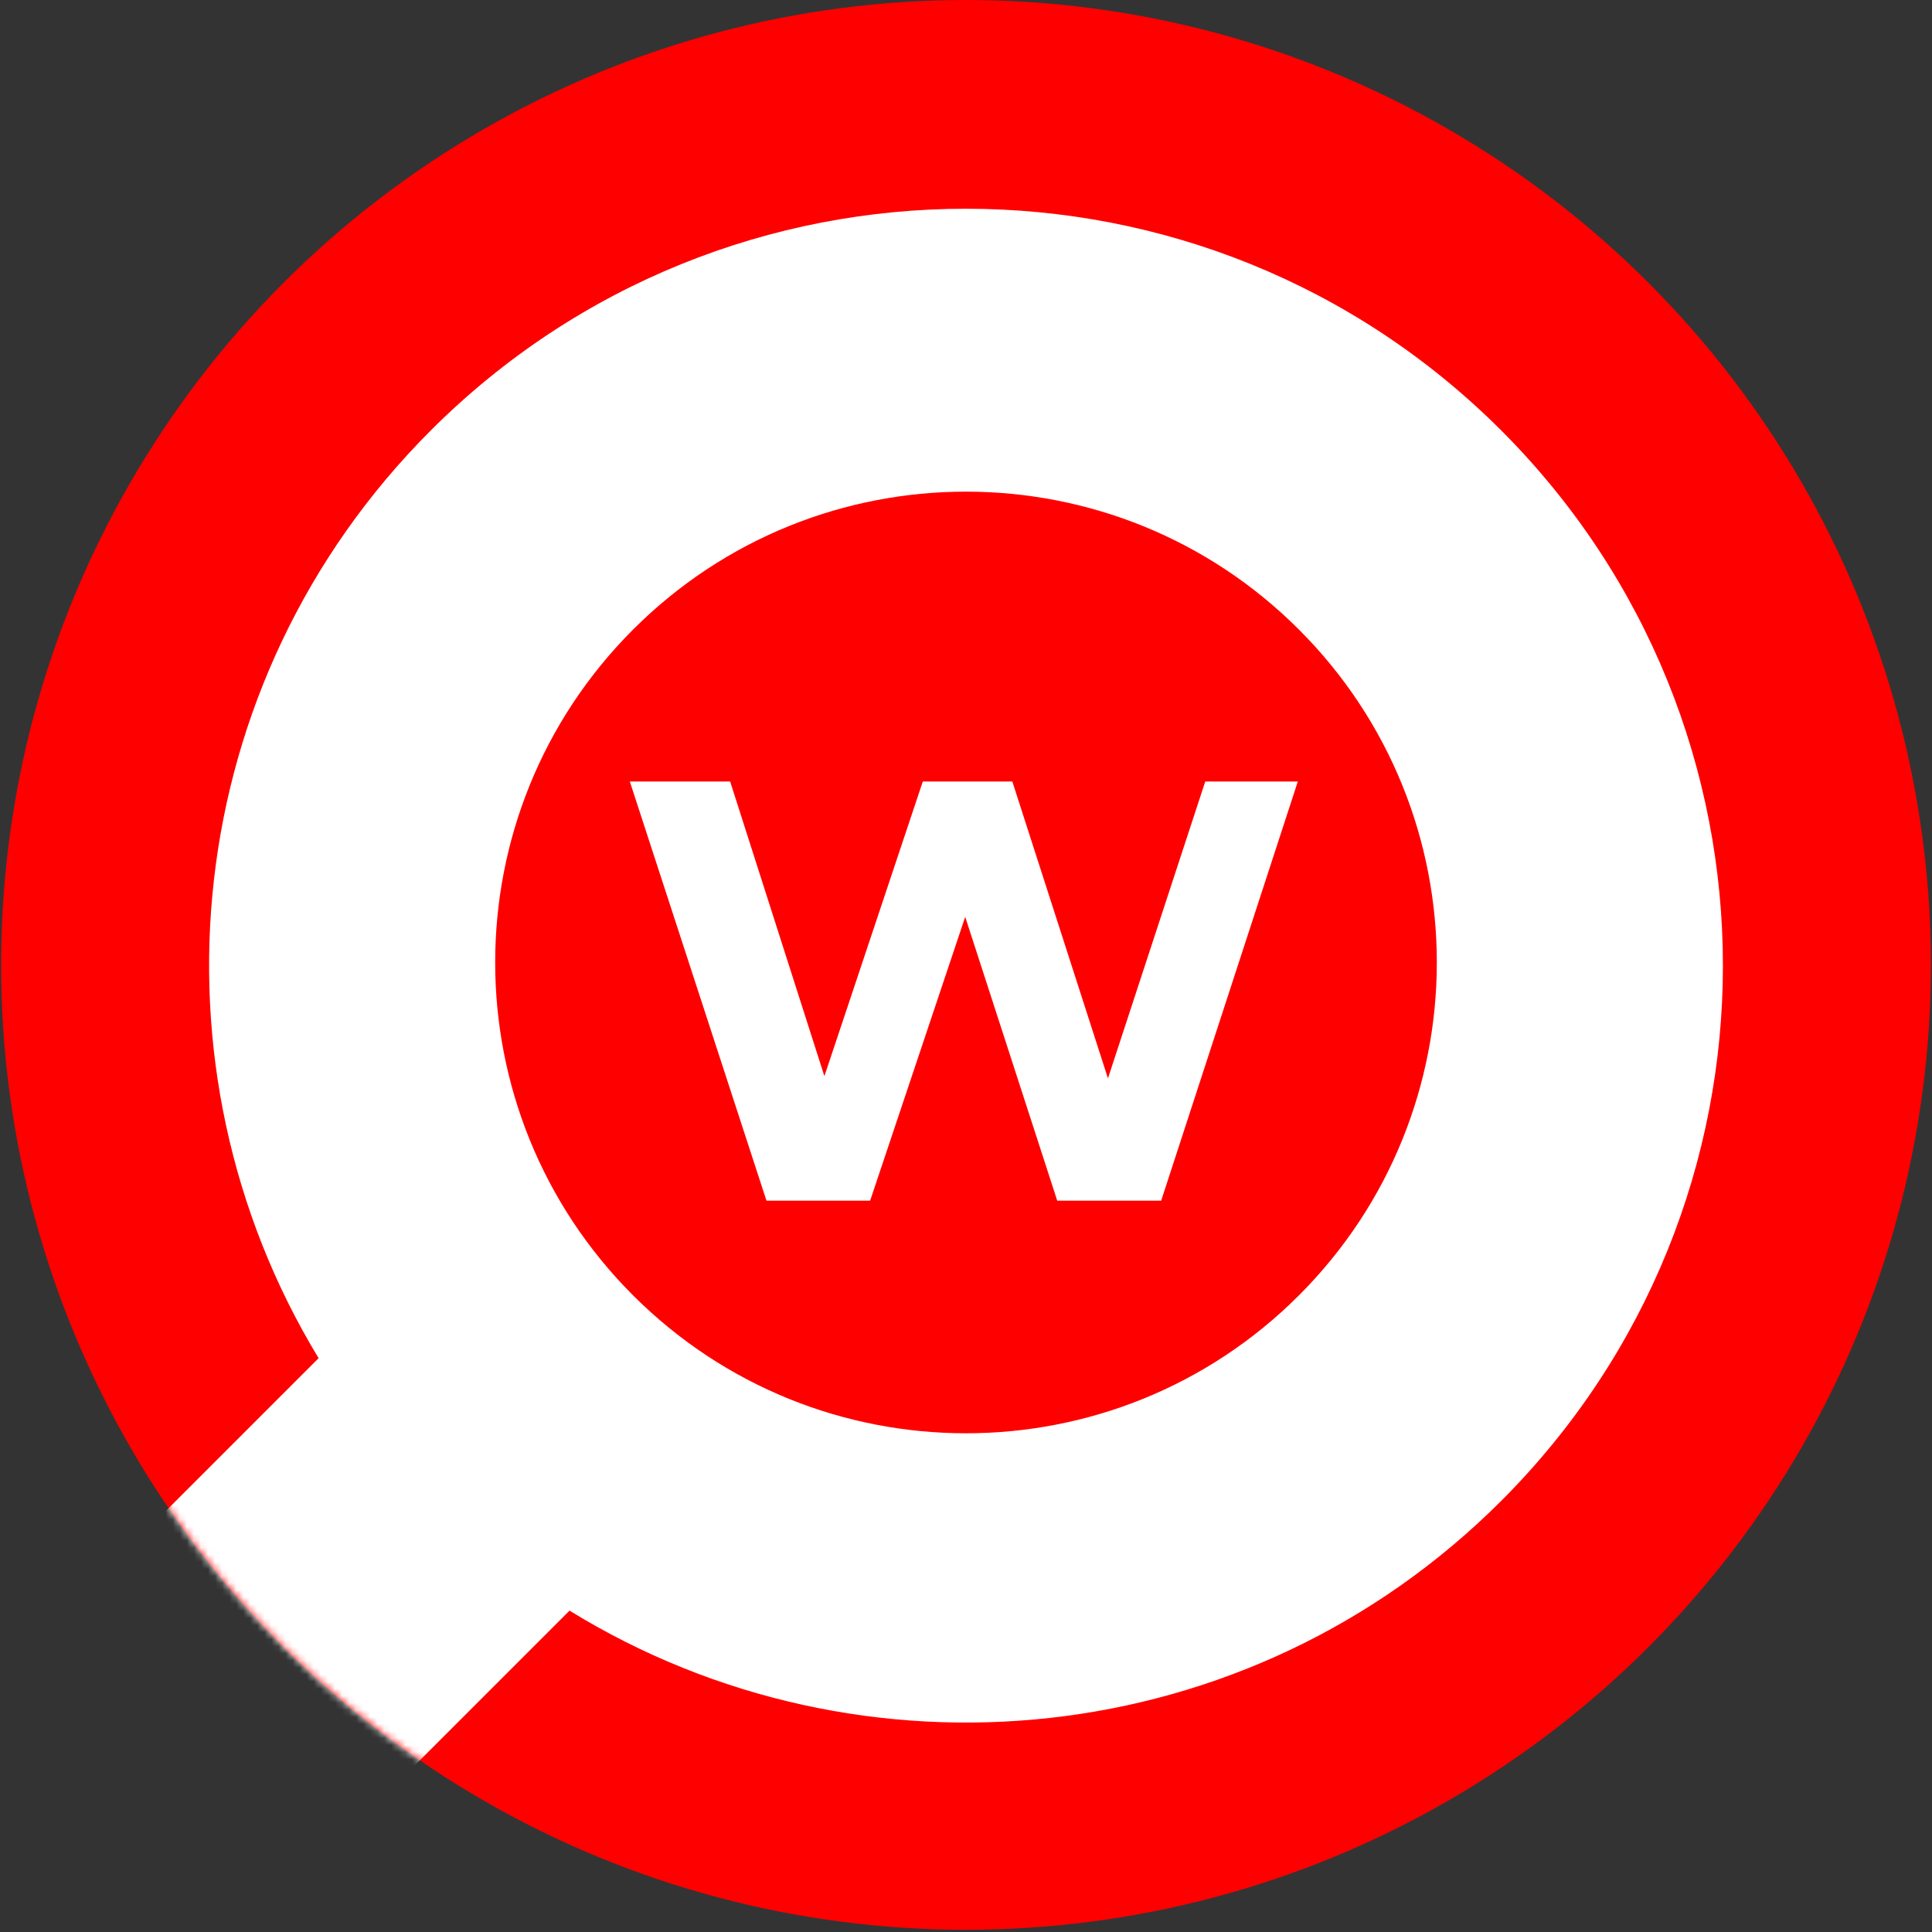 <svg width="274" height="274" viewBox="0 0 274 274" fill="none" xmlns="http://www.w3.org/2000/svg">
<rect x="0" y="0" width="274" height="274" fill="#333333" stroke="none"/>
<circle cx="137" cy="136.843" r="136.843" fill="#FF0000"/>
<mask id="mask0_628_400" style="mask-type:alpha" maskUnits="userSpaceOnUse" x="0" y="0" width="274" height="274">
<circle cx="137" cy="136.843" r="136.843" fill="#FF0000"/>
</mask>
<g mask="url(#mask0_628_400)">
<path fill-rule="evenodd" clip-rule="evenodd" d="M212.906 212.856C177.05 248.712 122.141 253.9 80.771 228.422L-41.921 351.113L-77.615 315.42L45.186 192.619C20.098 151.315 25.401 96.739 61.094 61.045C103.016 19.123 170.984 19.123 212.906 61.045C254.827 102.967 254.827 170.935 212.906 212.856ZM89.785 183.714C115.861 209.79 158.139 209.79 184.215 183.714C210.291 157.638 210.291 115.36 184.215 89.284C158.139 63.207 115.861 63.207 89.785 89.284C63.709 115.36 63.709 157.638 89.785 183.714Z" fill="white"/>
<path d="M108.702 170.28L89.322 110.837H103.552L116.917 152.62L130.873 110.837H143.57L157.132 152.935L170.93 110.837H184.059L164.679 170.28H149.938L136.887 130.033L123.404 170.28H108.702Z" fill="white"/>
</g>
</svg>
